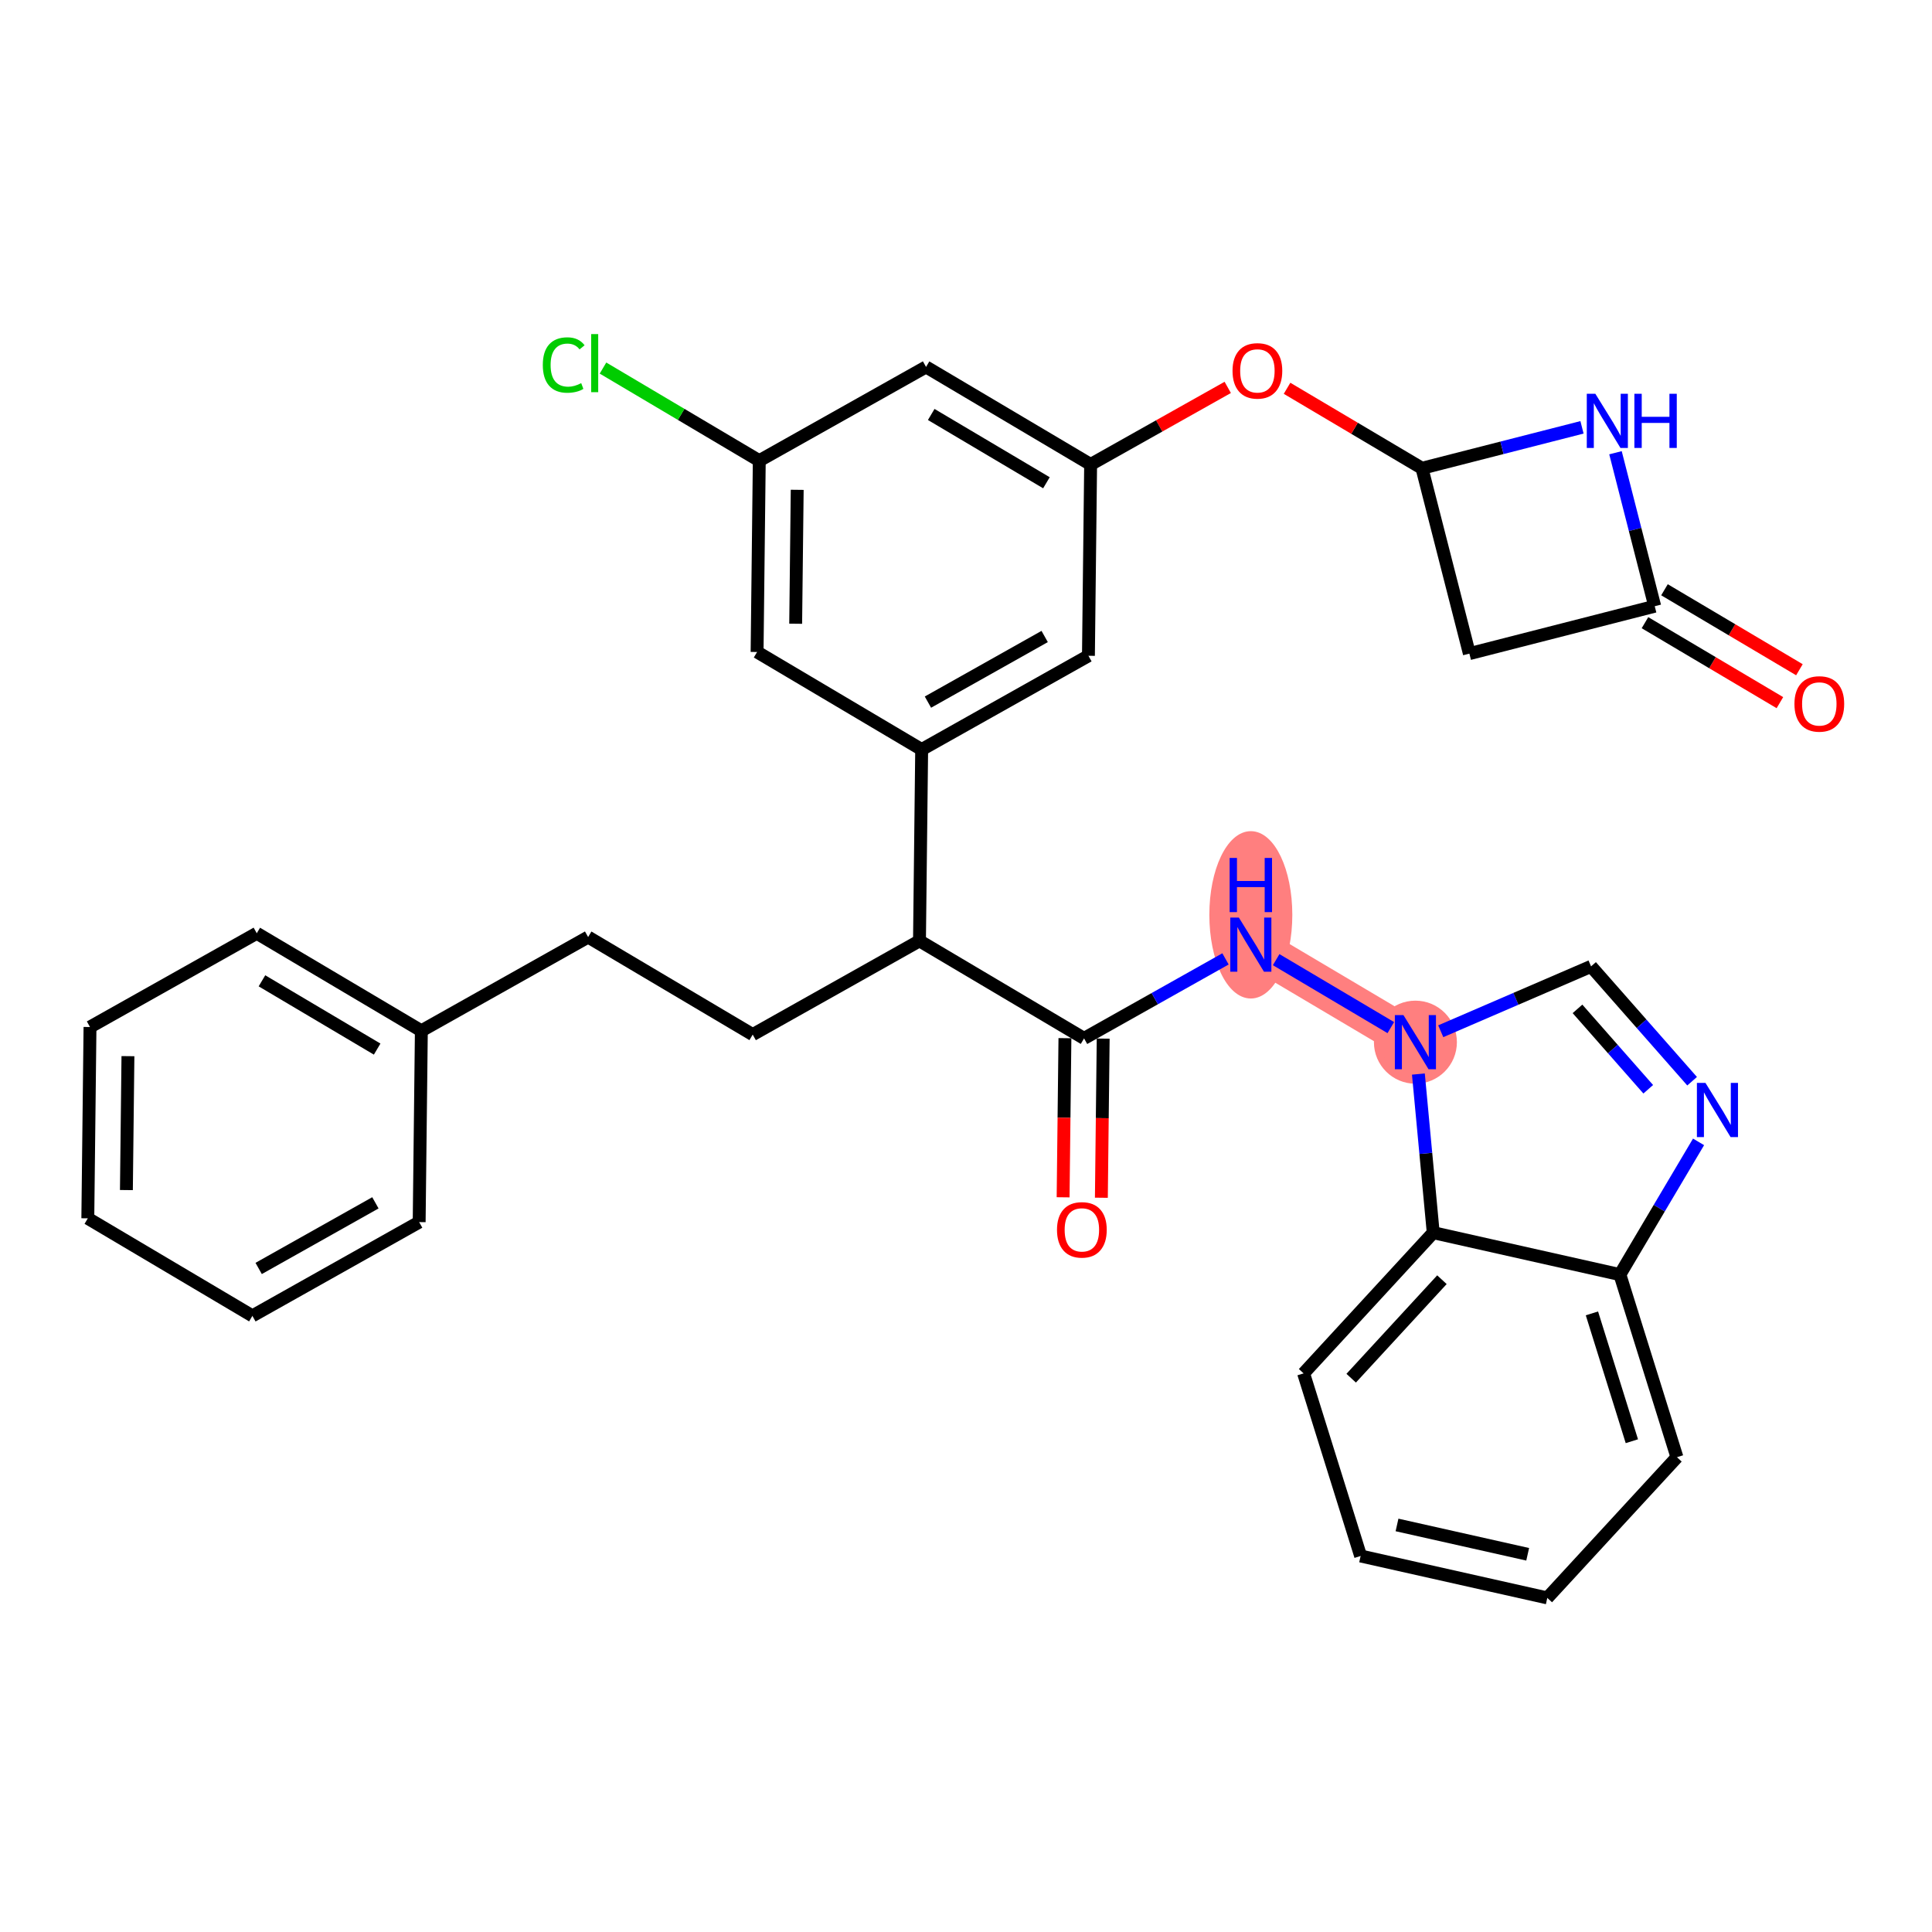 <?xml version='1.0' encoding='iso-8859-1'?>
<svg version='1.1' baseProfile='full'
              xmlns='http://www.w3.org/2000/svg'
                      xmlns:rdkit='http://www.rdkit.org/xml'
                      xmlns:xlink='http://www.w3.org/1999/xlink'
                  xml:space='preserve'
width='300px' height='300px' viewBox='0 0 300 300'>
<!-- END OF HEADER -->
<rect style='opacity:1.0;fill:#FFFFFF;stroke:none' width='300' height='300' x='0' y='0'> </rect>
<rect style='opacity:1.0;fill:#FFFFFF;stroke:none' width='300' height='300' x='0' y='0'> </rect>
<path d='M 194.228,146.682 L 219.784,161.83' style='fill:none;fill-rule:evenodd;stroke:#FF7F7F;stroke-width:6.3px;stroke-linecap:butt;stroke-linejoin:miter;stroke-opacity:1' />
<ellipse cx='194.228' cy='142.055' rx='5.942' ry='12.493'  style='fill:#FF7F7F;fill-rule:evenodd;stroke:#FF7F7F;stroke-width:1.0px;stroke-linecap:butt;stroke-linejoin:miter;stroke-opacity:1' />
<ellipse cx='219.784' cy='161.83' rx='5.942' ry='5.949'  style='fill:#FF7F7F;fill-rule:evenodd;stroke:#FF7F7F;stroke-width:1.0px;stroke-linecap:butt;stroke-linejoin:miter;stroke-opacity:1' />
<path class='bond-0 atom-0 atom-1' d='M 279.412,103.996 L 268.936,97.787' style='fill:none;fill-rule:evenodd;stroke:#FF0000;stroke-width:2.0px;stroke-linecap:butt;stroke-linejoin:miter;stroke-opacity:1' />
<path class='bond-0 atom-0 atom-1' d='M 268.936,97.787 L 258.46,91.578' style='fill:none;fill-rule:evenodd;stroke:#000000;stroke-width:2.0px;stroke-linecap:butt;stroke-linejoin:miter;stroke-opacity:1' />
<path class='bond-0 atom-0 atom-1' d='M 276.382,109.107 L 265.907,102.898' style='fill:none;fill-rule:evenodd;stroke:#FF0000;stroke-width:2.0px;stroke-linecap:butt;stroke-linejoin:miter;stroke-opacity:1' />
<path class='bond-0 atom-0 atom-1' d='M 265.907,102.898 L 255.431,96.689' style='fill:none;fill-rule:evenodd;stroke:#000000;stroke-width:2.0px;stroke-linecap:butt;stroke-linejoin:miter;stroke-opacity:1' />
<path class='bond-1 atom-1 atom-2' d='M 256.946,94.133 L 228.164,101.494' style='fill:none;fill-rule:evenodd;stroke:#000000;stroke-width:2.0px;stroke-linecap:butt;stroke-linejoin:miter;stroke-opacity:1' />
<path class='bond-33 atom-33 atom-1' d='M 250.851,70.301 L 253.898,82.217' style='fill:none;fill-rule:evenodd;stroke:#0000FF;stroke-width:2.0px;stroke-linecap:butt;stroke-linejoin:miter;stroke-opacity:1' />
<path class='bond-33 atom-33 atom-1' d='M 253.898,82.217 L 256.946,94.133' style='fill:none;fill-rule:evenodd;stroke:#000000;stroke-width:2.0px;stroke-linecap:butt;stroke-linejoin:miter;stroke-opacity:1' />
<path class='bond-2 atom-2 atom-3' d='M 228.164,101.494 L 220.804,72.712' style='fill:none;fill-rule:evenodd;stroke:#000000;stroke-width:2.0px;stroke-linecap:butt;stroke-linejoin:miter;stroke-opacity:1' />
<path class='bond-3 atom-3 atom-4' d='M 220.804,72.712 L 210.328,66.503' style='fill:none;fill-rule:evenodd;stroke:#000000;stroke-width:2.0px;stroke-linecap:butt;stroke-linejoin:miter;stroke-opacity:1' />
<path class='bond-3 atom-3 atom-4' d='M 210.328,66.503 L 199.852,60.294' style='fill:none;fill-rule:evenodd;stroke:#FF0000;stroke-width:2.0px;stroke-linecap:butt;stroke-linejoin:miter;stroke-opacity:1' />
<path class='bond-32 atom-3 atom-33' d='M 220.804,72.712 L 233.228,69.535' style='fill:none;fill-rule:evenodd;stroke:#000000;stroke-width:2.0px;stroke-linecap:butt;stroke-linejoin:miter;stroke-opacity:1' />
<path class='bond-32 atom-3 atom-33' d='M 233.228,69.535 L 245.652,66.358' style='fill:none;fill-rule:evenodd;stroke:#0000FF;stroke-width:2.0px;stroke-linecap:butt;stroke-linejoin:miter;stroke-opacity:1' />
<path class='bond-4 atom-4 atom-5' d='M 190.643,60.154 L 179.997,66.138' style='fill:none;fill-rule:evenodd;stroke:#FF0000;stroke-width:2.0px;stroke-linecap:butt;stroke-linejoin:miter;stroke-opacity:1' />
<path class='bond-4 atom-4 atom-5' d='M 179.997,66.138 L 169.352,72.123' style='fill:none;fill-rule:evenodd;stroke:#000000;stroke-width:2.0px;stroke-linecap:butt;stroke-linejoin:miter;stroke-opacity:1' />
<path class='bond-5 atom-5 atom-6' d='M 169.352,72.123 L 143.796,56.976' style='fill:none;fill-rule:evenodd;stroke:#000000;stroke-width:2.0px;stroke-linecap:butt;stroke-linejoin:miter;stroke-opacity:1' />
<path class='bond-5 atom-5 atom-6' d='M 162.489,74.963 L 144.6,64.359' style='fill:none;fill-rule:evenodd;stroke:#000000;stroke-width:2.0px;stroke-linecap:butt;stroke-linejoin:miter;stroke-opacity:1' />
<path class='bond-34 atom-32 atom-5' d='M 169.012,101.829 L 169.352,72.123' style='fill:none;fill-rule:evenodd;stroke:#000000;stroke-width:2.0px;stroke-linecap:butt;stroke-linejoin:miter;stroke-opacity:1' />
<path class='bond-6 atom-6 atom-7' d='M 143.796,56.976 L 117.9,71.535' style='fill:none;fill-rule:evenodd;stroke:#000000;stroke-width:2.0px;stroke-linecap:butt;stroke-linejoin:miter;stroke-opacity:1' />
<path class='bond-7 atom-7 atom-8' d='M 117.9,71.535 L 105.766,64.343' style='fill:none;fill-rule:evenodd;stroke:#000000;stroke-width:2.0px;stroke-linecap:butt;stroke-linejoin:miter;stroke-opacity:1' />
<path class='bond-7 atom-7 atom-8' d='M 105.766,64.343 L 93.633,57.152' style='fill:none;fill-rule:evenodd;stroke:#00CC00;stroke-width:2.0px;stroke-linecap:butt;stroke-linejoin:miter;stroke-opacity:1' />
<path class='bond-8 atom-7 atom-9' d='M 117.9,71.535 L 117.56,101.241' style='fill:none;fill-rule:evenodd;stroke:#000000;stroke-width:2.0px;stroke-linecap:butt;stroke-linejoin:miter;stroke-opacity:1' />
<path class='bond-8 atom-7 atom-9' d='M 123.79,76.059 L 123.552,96.853' style='fill:none;fill-rule:evenodd;stroke:#000000;stroke-width:2.0px;stroke-linecap:butt;stroke-linejoin:miter;stroke-opacity:1' />
<path class='bond-9 atom-9 atom-10' d='M 117.56,101.241 L 143.116,116.388' style='fill:none;fill-rule:evenodd;stroke:#000000;stroke-width:2.0px;stroke-linecap:butt;stroke-linejoin:miter;stroke-opacity:1' />
<path class='bond-10 atom-10 atom-11' d='M 143.116,116.388 L 142.776,146.094' style='fill:none;fill-rule:evenodd;stroke:#000000;stroke-width:2.0px;stroke-linecap:butt;stroke-linejoin:miter;stroke-opacity:1' />
<path class='bond-31 atom-10 atom-32' d='M 143.116,116.388 L 169.012,101.829' style='fill:none;fill-rule:evenodd;stroke:#000000;stroke-width:2.0px;stroke-linecap:butt;stroke-linejoin:miter;stroke-opacity:1' />
<path class='bond-31 atom-10 atom-32' d='M 144.089,109.025 L 162.216,98.834' style='fill:none;fill-rule:evenodd;stroke:#000000;stroke-width:2.0px;stroke-linecap:butt;stroke-linejoin:miter;stroke-opacity:1' />
<path class='bond-11 atom-11 atom-12' d='M 142.776,146.094 L 116.88,160.652' style='fill:none;fill-rule:evenodd;stroke:#000000;stroke-width:2.0px;stroke-linecap:butt;stroke-linejoin:miter;stroke-opacity:1' />
<path class='bond-19 atom-11 atom-20' d='M 142.776,146.094 L 168.332,161.241' style='fill:none;fill-rule:evenodd;stroke:#000000;stroke-width:2.0px;stroke-linecap:butt;stroke-linejoin:miter;stroke-opacity:1' />
<path class='bond-12 atom-12 atom-13' d='M 116.88,160.652 L 91.324,145.505' style='fill:none;fill-rule:evenodd;stroke:#000000;stroke-width:2.0px;stroke-linecap:butt;stroke-linejoin:miter;stroke-opacity:1' />
<path class='bond-13 atom-13 atom-14' d='M 91.324,145.505 L 65.428,160.064' style='fill:none;fill-rule:evenodd;stroke:#000000;stroke-width:2.0px;stroke-linecap:butt;stroke-linejoin:miter;stroke-opacity:1' />
<path class='bond-14 atom-14 atom-15' d='M 65.428,160.064 L 39.872,144.916' style='fill:none;fill-rule:evenodd;stroke:#000000;stroke-width:2.0px;stroke-linecap:butt;stroke-linejoin:miter;stroke-opacity:1' />
<path class='bond-14 atom-14 atom-15' d='M 58.565,162.903 L 40.676,152.3' style='fill:none;fill-rule:evenodd;stroke:#000000;stroke-width:2.0px;stroke-linecap:butt;stroke-linejoin:miter;stroke-opacity:1' />
<path class='bond-35 atom-19 atom-14' d='M 65.088,189.769 L 65.428,160.064' style='fill:none;fill-rule:evenodd;stroke:#000000;stroke-width:2.0px;stroke-linecap:butt;stroke-linejoin:miter;stroke-opacity:1' />
<path class='bond-15 atom-15 atom-16' d='M 39.872,144.916 L 13.976,159.475' style='fill:none;fill-rule:evenodd;stroke:#000000;stroke-width:2.0px;stroke-linecap:butt;stroke-linejoin:miter;stroke-opacity:1' />
<path class='bond-16 atom-16 atom-17' d='M 13.976,159.475 L 13.636,189.181' style='fill:none;fill-rule:evenodd;stroke:#000000;stroke-width:2.0px;stroke-linecap:butt;stroke-linejoin:miter;stroke-opacity:1' />
<path class='bond-16 atom-16 atom-17' d='M 19.866,163.999 L 19.628,184.793' style='fill:none;fill-rule:evenodd;stroke:#000000;stroke-width:2.0px;stroke-linecap:butt;stroke-linejoin:miter;stroke-opacity:1' />
<path class='bond-17 atom-17 atom-18' d='M 13.636,189.181 L 39.192,204.328' style='fill:none;fill-rule:evenodd;stroke:#000000;stroke-width:2.0px;stroke-linecap:butt;stroke-linejoin:miter;stroke-opacity:1' />
<path class='bond-18 atom-18 atom-19' d='M 39.192,204.328 L 65.088,189.769' style='fill:none;fill-rule:evenodd;stroke:#000000;stroke-width:2.0px;stroke-linecap:butt;stroke-linejoin:miter;stroke-opacity:1' />
<path class='bond-18 atom-18 atom-19' d='M 40.165,196.965 L 58.292,186.774' style='fill:none;fill-rule:evenodd;stroke:#000000;stroke-width:2.0px;stroke-linecap:butt;stroke-linejoin:miter;stroke-opacity:1' />
<path class='bond-20 atom-20 atom-21' d='M 165.362,161.207 L 165.22,173.561' style='fill:none;fill-rule:evenodd;stroke:#000000;stroke-width:2.0px;stroke-linecap:butt;stroke-linejoin:miter;stroke-opacity:1' />
<path class='bond-20 atom-20 atom-21' d='M 165.22,173.561 L 165.079,185.916' style='fill:none;fill-rule:evenodd;stroke:#FF0000;stroke-width:2.0px;stroke-linecap:butt;stroke-linejoin:miter;stroke-opacity:1' />
<path class='bond-20 atom-20 atom-21' d='M 171.303,161.275 L 171.161,173.629' style='fill:none;fill-rule:evenodd;stroke:#000000;stroke-width:2.0px;stroke-linecap:butt;stroke-linejoin:miter;stroke-opacity:1' />
<path class='bond-20 atom-20 atom-21' d='M 171.161,173.629 L 171.02,185.984' style='fill:none;fill-rule:evenodd;stroke:#FF0000;stroke-width:2.0px;stroke-linecap:butt;stroke-linejoin:miter;stroke-opacity:1' />
<path class='bond-21 atom-20 atom-22' d='M 168.332,161.241 L 179.314,155.067' style='fill:none;fill-rule:evenodd;stroke:#000000;stroke-width:2.0px;stroke-linecap:butt;stroke-linejoin:miter;stroke-opacity:1' />
<path class='bond-21 atom-20 atom-22' d='M 179.314,155.067 L 190.295,148.894' style='fill:none;fill-rule:evenodd;stroke:#0000FF;stroke-width:2.0px;stroke-linecap:butt;stroke-linejoin:miter;stroke-opacity:1' />
<path class='bond-22 atom-22 atom-23' d='M 198.161,149.014 L 215.965,159.566' style='fill:none;fill-rule:evenodd;stroke:#0000FF;stroke-width:2.0px;stroke-linecap:butt;stroke-linejoin:miter;stroke-opacity:1' />
<path class='bond-23 atom-23 atom-24' d='M 223.718,160.132 L 235.389,155.095' style='fill:none;fill-rule:evenodd;stroke:#0000FF;stroke-width:2.0px;stroke-linecap:butt;stroke-linejoin:miter;stroke-opacity:1' />
<path class='bond-23 atom-23 atom-24' d='M 235.389,155.095 L 247.06,150.058' style='fill:none;fill-rule:evenodd;stroke:#000000;stroke-width:2.0px;stroke-linecap:butt;stroke-linejoin:miter;stroke-opacity:1' />
<path class='bond-36 atom-31 atom-23' d='M 222.551,191.408 L 221.399,179.094' style='fill:none;fill-rule:evenodd;stroke:#000000;stroke-width:2.0px;stroke-linecap:butt;stroke-linejoin:miter;stroke-opacity:1' />
<path class='bond-36 atom-31 atom-23' d='M 221.399,179.094 L 220.247,166.779' style='fill:none;fill-rule:evenodd;stroke:#0000FF;stroke-width:2.0px;stroke-linecap:butt;stroke-linejoin:miter;stroke-opacity:1' />
<path class='bond-24 atom-24 atom-25' d='M 247.06,150.058 L 254.906,158.974' style='fill:none;fill-rule:evenodd;stroke:#000000;stroke-width:2.0px;stroke-linecap:butt;stroke-linejoin:miter;stroke-opacity:1' />
<path class='bond-24 atom-24 atom-25' d='M 254.906,158.974 L 262.751,167.891' style='fill:none;fill-rule:evenodd;stroke:#0000FF;stroke-width:2.0px;stroke-linecap:butt;stroke-linejoin:miter;stroke-opacity:1' />
<path class='bond-24 atom-24 atom-25' d='M 244.953,156.657 L 250.445,162.899' style='fill:none;fill-rule:evenodd;stroke:#000000;stroke-width:2.0px;stroke-linecap:butt;stroke-linejoin:miter;stroke-opacity:1' />
<path class='bond-24 atom-24 atom-25' d='M 250.445,162.899 L 255.937,169.141' style='fill:none;fill-rule:evenodd;stroke:#0000FF;stroke-width:2.0px;stroke-linecap:butt;stroke-linejoin:miter;stroke-opacity:1' />
<path class='bond-25 atom-25 atom-26' d='M 263.751,177.31 L 257.644,187.613' style='fill:none;fill-rule:evenodd;stroke:#0000FF;stroke-width:2.0px;stroke-linecap:butt;stroke-linejoin:miter;stroke-opacity:1' />
<path class='bond-25 atom-25 atom-26' d='M 257.644,187.613 L 251.537,197.917' style='fill:none;fill-rule:evenodd;stroke:#000000;stroke-width:2.0px;stroke-linecap:butt;stroke-linejoin:miter;stroke-opacity:1' />
<path class='bond-26 atom-26 atom-27' d='M 251.537,197.917 L 260.394,226.274' style='fill:none;fill-rule:evenodd;stroke:#000000;stroke-width:2.0px;stroke-linecap:butt;stroke-linejoin:miter;stroke-opacity:1' />
<path class='bond-26 atom-26 atom-27' d='M 247.194,203.942 L 253.394,223.791' style='fill:none;fill-rule:evenodd;stroke:#000000;stroke-width:2.0px;stroke-linecap:butt;stroke-linejoin:miter;stroke-opacity:1' />
<path class='bond-37 atom-31 atom-26' d='M 222.551,191.408 L 251.537,197.917' style='fill:none;fill-rule:evenodd;stroke:#000000;stroke-width:2.0px;stroke-linecap:butt;stroke-linejoin:miter;stroke-opacity:1' />
<path class='bond-27 atom-27 atom-28' d='M 260.394,226.274 L 240.264,248.122' style='fill:none;fill-rule:evenodd;stroke:#000000;stroke-width:2.0px;stroke-linecap:butt;stroke-linejoin:miter;stroke-opacity:1' />
<path class='bond-28 atom-28 atom-29' d='M 240.264,248.122 L 211.278,241.613' style='fill:none;fill-rule:evenodd;stroke:#000000;stroke-width:2.0px;stroke-linecap:butt;stroke-linejoin:miter;stroke-opacity:1' />
<path class='bond-28 atom-28 atom-29' d='M 237.218,241.349 L 216.928,236.793' style='fill:none;fill-rule:evenodd;stroke:#000000;stroke-width:2.0px;stroke-linecap:butt;stroke-linejoin:miter;stroke-opacity:1' />
<path class='bond-29 atom-29 atom-30' d='M 211.278,241.613 L 202.422,213.257' style='fill:none;fill-rule:evenodd;stroke:#000000;stroke-width:2.0px;stroke-linecap:butt;stroke-linejoin:miter;stroke-opacity:1' />
<path class='bond-30 atom-30 atom-31' d='M 202.422,213.257 L 222.551,191.408' style='fill:none;fill-rule:evenodd;stroke:#000000;stroke-width:2.0px;stroke-linecap:butt;stroke-linejoin:miter;stroke-opacity:1' />
<path class='bond-30 atom-30 atom-31' d='M 209.811,214.005 L 223.902,198.711' style='fill:none;fill-rule:evenodd;stroke:#000000;stroke-width:2.0px;stroke-linecap:butt;stroke-linejoin:miter;stroke-opacity:1' />
<path  class='atom-0' d='M 278.64 109.305
Q 278.64 107.284, 279.638 106.155
Q 280.636 105.027, 282.502 105.027
Q 284.367 105.027, 285.365 106.155
Q 286.364 107.284, 286.364 109.305
Q 286.364 111.348, 285.354 112.513
Q 284.344 113.666, 282.502 113.666
Q 280.648 113.666, 279.638 112.513
Q 278.64 111.36, 278.64 109.305
M 282.502 112.715
Q 283.785 112.715, 284.474 111.859
Q 285.175 110.992, 285.175 109.305
Q 285.175 107.653, 284.474 106.821
Q 283.785 105.977, 282.502 105.977
Q 281.218 105.977, 280.517 106.809
Q 279.828 107.641, 279.828 109.305
Q 279.828 111.004, 280.517 111.859
Q 281.218 112.715, 282.502 112.715
' fill='#FF0000'/>
<path  class='atom-4' d='M 191.386 57.589
Q 191.386 55.569, 192.384 54.44
Q 193.382 53.311, 195.248 53.311
Q 197.113 53.311, 198.112 54.44
Q 199.11 55.569, 199.11 57.589
Q 199.11 59.633, 198.1 60.797
Q 197.09 61.95, 195.248 61.95
Q 193.394 61.95, 192.384 60.797
Q 191.386 59.644, 191.386 57.589
M 195.248 60.999
Q 196.531 60.999, 197.22 60.144
Q 197.921 59.276, 197.921 57.589
Q 197.921 55.937, 197.22 55.105
Q 196.531 54.261, 195.248 54.261
Q 193.964 54.261, 193.263 55.093
Q 192.574 55.925, 192.574 57.589
Q 192.574 59.288, 193.263 60.144
Q 193.964 60.999, 195.248 60.999
' fill='#FF0000'/>
<path  class='atom-8' d='M 84.287 56.679
Q 84.287 54.587, 85.261 53.494
Q 86.248 52.389, 88.113 52.389
Q 89.848 52.389, 90.775 53.613
L 89.991 54.255
Q 89.314 53.363, 88.113 53.363
Q 86.842 53.363, 86.165 54.219
Q 85.499 55.063, 85.499 56.679
Q 85.499 58.342, 86.188 59.198
Q 86.889 60.053, 88.244 60.053
Q 89.171 60.053, 90.252 59.495
L 90.585 60.386
Q 90.145 60.671, 89.48 60.838
Q 88.814 61.004, 88.078 61.004
Q 86.248 61.004, 85.261 59.887
Q 84.287 58.77, 84.287 56.679
' fill='#00CC00'/>
<path  class='atom-8' d='M 91.797 51.878
L 92.89 51.878
L 92.89 60.897
L 91.797 60.897
L 91.797 51.878
' fill='#00CC00'/>
<path  class='atom-21' d='M 164.13 190.971
Q 164.13 188.95, 165.129 187.821
Q 166.127 186.693, 167.992 186.693
Q 169.858 186.693, 170.856 187.821
Q 171.854 188.95, 171.854 190.971
Q 171.854 193.014, 170.844 194.179
Q 169.834 195.332, 167.992 195.332
Q 166.139 195.332, 165.129 194.179
Q 164.13 193.026, 164.13 190.971
M 167.992 194.381
Q 169.276 194.381, 169.965 193.525
Q 170.666 192.658, 170.666 190.971
Q 170.666 189.319, 169.965 188.487
Q 169.276 187.643, 167.992 187.643
Q 166.709 187.643, 166.008 188.475
Q 165.319 189.307, 165.319 190.971
Q 165.319 192.67, 166.008 193.525
Q 166.709 194.381, 167.992 194.381
' fill='#FF0000'/>
<path  class='atom-22' d='M 192.368 142.476
L 195.125 146.932
Q 195.399 147.372, 195.838 148.168
Q 196.278 148.964, 196.302 149.011
L 196.302 142.476
L 197.419 142.476
L 197.419 150.889
L 196.266 150.889
L 193.307 146.017
Q 192.963 145.446, 192.594 144.793
Q 192.238 144.139, 192.131 143.937
L 192.131 150.889
L 191.038 150.889
L 191.038 142.476
L 192.368 142.476
' fill='#0000FF'/>
<path  class='atom-22' d='M 190.937 133.221
L 192.077 133.221
L 192.077 136.798
L 196.379 136.798
L 196.379 133.221
L 197.52 133.221
L 197.52 141.634
L 196.379 141.634
L 196.379 137.749
L 192.077 137.749
L 192.077 141.634
L 190.937 141.634
L 190.937 133.221
' fill='#0000FF'/>
<path  class='atom-23' d='M 217.925 157.623
L 220.681 162.079
Q 220.955 162.519, 221.394 163.315
Q 221.834 164.111, 221.858 164.159
L 221.858 157.623
L 222.975 157.623
L 222.975 166.036
L 221.822 166.036
L 218.863 161.164
Q 218.519 160.594, 218.15 159.94
Q 217.794 159.287, 217.687 159.085
L 217.687 166.036
L 216.594 166.036
L 216.594 157.623
L 217.925 157.623
' fill='#0000FF'/>
<path  class='atom-25' d='M 264.825 168.154
L 267.582 172.61
Q 267.855 173.05, 268.295 173.846
Q 268.734 174.642, 268.758 174.69
L 268.758 168.154
L 269.875 168.154
L 269.875 176.567
L 268.723 176.567
L 265.764 171.695
Q 265.419 171.125, 265.051 170.471
Q 264.694 169.818, 264.587 169.616
L 264.587 176.567
L 263.494 176.567
L 263.494 168.154
L 264.825 168.154
' fill='#0000FF'/>
<path  class='atom-33' d='M 247.726 61.145
L 250.483 65.602
Q 250.756 66.041, 251.196 66.837
Q 251.635 67.633, 251.659 67.681
L 251.659 61.145
L 252.776 61.145
L 252.776 69.558
L 251.623 69.558
L 248.664 64.686
Q 248.32 64.116, 247.951 63.462
Q 247.595 62.809, 247.488 62.607
L 247.488 69.558
L 246.395 69.558
L 246.395 61.145
L 247.726 61.145
' fill='#0000FF'/>
<path  class='atom-33' d='M 253.786 61.145
L 254.927 61.145
L 254.927 64.722
L 259.229 64.722
L 259.229 61.145
L 260.369 61.145
L 260.369 69.558
L 259.229 69.558
L 259.229 65.673
L 254.927 65.673
L 254.927 69.558
L 253.786 69.558
L 253.786 61.145
' fill='#0000FF'/>
</svg>
